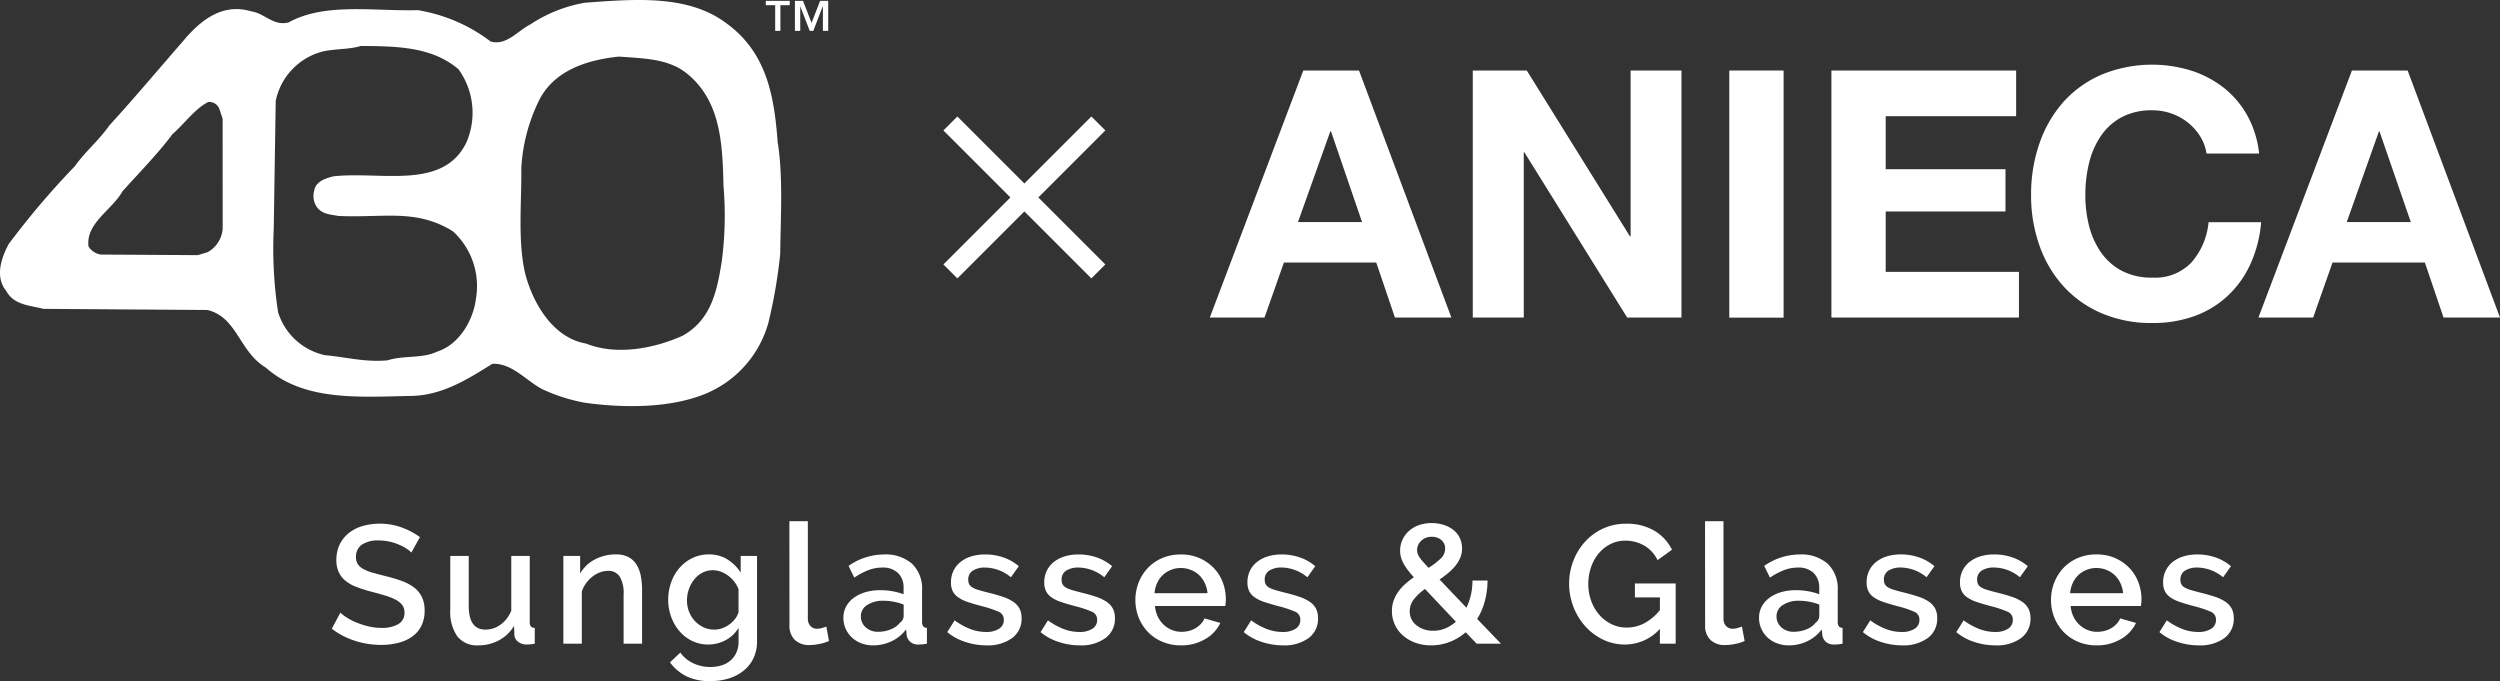 <svg xmlns="http://www.w3.org/2000/svg" xmlns:xlink="http://www.w3.org/1999/xlink" width="253.289" height="69.006" viewBox="0 0 253.289 69.006">
  <rect x="0" y="0" width="253.289" height="69.006" fill="#333333" stroke="none"/>
  <defs>
    <clipPath id="clip-path">
      <rect id="長方形_564" data-name="長方形 564" width="83.919" height="41.161" fill="none"/>
    </clipPath>
    <clipPath id="clip-path-2">
      <rect id="長方形_563" data-name="長方形 563" width="130.718" height="26.193" fill="none"/>
    </clipPath>
  </defs>
  <g id="グループ_3630" data-name="グループ 3630" transform="translate(-61 -311.956)">
    <g id="グループ_2998" data-name="グループ 2998" transform="translate(61 311.956)">
      <g id="アートワーク_94" data-name="アートワーク 94">
        <g id="グループ_2991" data-name="グループ 2991" clip-path="url(#clip-path)">
          <path id="パス_1061" data-name="パス 1061" d="M78.8,14.538C78.459,9.912,77.763,5.414,73.657,2.4,69.786-.554,64.445-.113,59.27.269a14.426,14.426,0,0,0-5.517,2.185c-1.3.647-2.43,2.2-4.047,1.744a16.547,16.547,0,0,0-7.389-3.175c-4.41.127-9.408-.794-13.083,1.245-1.519.4-2.44-.941-3.763-1.117-2.871-.882-5.116.823-6.948,3.038-2.5,2.862-4.89,5.723-7.448,8.516-1.009,1.46-2.5,2.715-3.5,4.136A81.909,81.909,0,0,0,.881,24.72c-.755,1.4-1.421,3.342-.235,4.773.784,1.431,2.4,1.431,3.744,1.793L21.02,31.4c3.018.735,3.195,4.2,5.909,5.841,3.92,3.469,9.6,2.96,14.935,2.862,3.067-.127,5.537-1.705,8.026-3.254,2.009-.069,3.391,1.705,5.057,2.577A17.623,17.623,0,0,0,59.27,40.8c3.969.549,8.575.549,12.133-.882a10.953,10.953,0,0,0,6.458-7.272,51.644,51.644,0,0,0,1.186-6.929c.039-3.685.3-7.664-.235-11.192M22.559,23.172a2.951,2.951,0,0,1-1.529,2.372l-.99.3-9.83-.059a1.786,1.786,0,0,1-1.245-.823c-.284-2.372,2.372-3.675,3.43-5.566,1.7-1.911,3.587-3.8,5.076-5.811,1.225-1.058,2.254-2.558,3.616-3.254a1.091,1.091,0,0,1,1.137.7l.333,1Zm25.647,7.184c-.3,2.156-1.705,4.557-3.92,5.263-1.5.725-3.44.363-5.018.882-2.283.216-4.194-.333-6.331-.519a6.4,6.4,0,0,1-4.763-4.351,42.728,42.728,0,0,1-.441-8.458l.2-12.956A6.521,6.521,0,0,1,32.741,5.2c1.245-.274,2.617-.186,3.832-.549,3.6.029,7.2.059,9.888,2.372a7.547,7.547,0,0,1,.794,7.4c-2.362,4.851-8.546,2.92-13.436,3.43-.794.186-1.862.519-1.989,1.49a1.95,1.95,0,0,0,.245,1.588c.519.764,1.362.784,2.2.941,4.586.216,7.879-.764,11.613,1.558A7.523,7.523,0,0,1,48.2,30.365m24.961-4.116c-.47,2.92-.97,6.086-4.008,7.762-2.822,1.274-6.664,2.038-9.771.794-3.361-.578-5.38-4.077-6.164-7.056-.784-3.322-.363-7.213-.4-10.77a17.736,17.736,0,0,1,1.705-6.625c1.5-3.224,4.959-4.292,8.183-4.626,2.44.186,4.959.186,6.84,1.676C73.02,10.167,73.2,14.528,73.3,18.811a35.758,35.758,0,0,1-.147,7.448" transform="translate(0.001 0.006)" fill="#fff"/>
          <path id="パス_1062" data-name="パス 1062" d="M796.336,3.134,797.2.9h.823V3.938h-.539V1.468h-.02l-.951,2.47h-.363l-.951-2.47h-.01v2.47h-.539V.9h.823Zm-2.215-1.793h-.941v2.6h-.529v-2.6H791.7V.9h2.431Z" transform="translate(-714.112 -0.812)" fill="#fff"/>
        </g>
      </g>
      <g id="アートワーク_95" data-name="アートワーク 95" transform="translate(122.571 6.548)">
        <g id="グループ_2989" data-name="グループ 2989" transform="translate(0)">
          <path id="パス_1056" data-name="パス 1056" d="M12.209,10.27h.073l3.143,9.182H8.935ZM9.473,4.1,0,29.129H5.544l1.964-5.573h9.357l1.892,5.573h5.719L15.119,4.1Z" transform="translate(0 -3.503)" fill="#fff"/>
          <path id="パス_1057" data-name="パス 1057" d="M188.572,4.1,199.02,20.893h.073V4.1h5.151V29.129h-5.5L188.324,12.38h-.058V29.129H183.1V4.1Z" transform="translate(-156.456 -3.503)" fill="#fff"/>
          <rect id="長方形_562" data-name="長方形 562" width="5.501" height="25.036" transform="translate(52.634 0.597)" fill="#fff"/>
          <path id="パス_1058" data-name="パス 1058" d="M451.514,4.1V8.727H438.3V14.1h12.136v4.278H438.3V24.5h13.5v4.627h-19V4.1Z" transform="translate(-369.82 -3.503)" fill="#fff"/>
          <g id="グループ_2988" data-name="グループ 2988" clip-path="url(#clip-path-2)">
            <path id="パス_1059" data-name="パス 1059" d="M588.938,7.274a5.545,5.545,0,0,0-1.222-1.382,5.748,5.748,0,0,0-3.609-1.266,6.466,6.466,0,0,0-3.158.713,5.951,5.951,0,0,0-2.11,1.935,8.44,8.44,0,0,0-1.179,2.75,13.71,13.71,0,0,0-.364,3.187,12.745,12.745,0,0,0,.364,3.07,8.278,8.278,0,0,0,1.179,2.678,6.009,6.009,0,0,0,2.11,1.906,6.466,6.466,0,0,0,3.158.713,5.077,5.077,0,0,0,3.944-1.542,7.2,7.2,0,0,0,1.732-4.074h5.326a12.729,12.729,0,0,1-1.091,4.249,10.172,10.172,0,0,1-2.314,3.23,9.839,9.839,0,0,1-3.361,2.037,12.34,12.34,0,0,1-4.249.7,12.715,12.715,0,0,1-5.166-1,11.073,11.073,0,0,1-3.871-2.75,12.177,12.177,0,0,1-2.416-4.118A15.123,15.123,0,0,1,571.8,13.2a15.641,15.641,0,0,1,.844-5.21A12.511,12.511,0,0,1,575.056,3.8a11.06,11.06,0,0,1,3.871-2.779A13.4,13.4,0,0,1,588.007.6a10.6,10.6,0,0,1,3.3,1.732,9.385,9.385,0,0,1,2.4,2.823A10.1,10.1,0,0,1,594.9,9.006h-5.326a4.5,4.5,0,0,0-.64-1.732" transform="translate(-488.59 0.001)" fill="#fff"/>
            <path id="パス_1060" data-name="パス 1060" d="M745.219,4.1l9.357,25.029h-5.719l-1.892-5.573h-9.357l-1.964,5.573H730.1L739.573,4.1Zm.32,15.352-3.172-9.182h-.058l-3.259,9.182Z" transform="translate(-623.858 -3.503)" fill="#fff"/>
          </g>
        </g>
      </g>
      <g id="グループ_2990" data-name="グループ 2990" transform="translate(96.289 12.509)">
        <path id="線_61" data-name="線 61" d="M14.283,15.7-.707.707.707-.707,15.7,14.283Z" transform="translate(0 0)" fill="#fff"/>
        <path id="線_62" data-name="線 62" d="M.707,15.7-.707,14.283,14.283-.707,15.7.707Z" transform="translate(0 0)" fill="#fff"/>
      </g>
    </g>
    <path id="パス_2066" data-name="パス 2066" d="M-88.324-9.231a2.611,2.611,0,0,0-.493-.4,4.933,4.933,0,0,0-.757-.4,5.516,5.516,0,0,0-.952-.306,4.735,4.735,0,0,0-1.062-.119,2.894,2.894,0,0,0-1.776.442,1.463,1.463,0,0,0-.57,1.224,1.325,1.325,0,0,0,.178.723,1.531,1.531,0,0,0,.553.493,4.33,4.33,0,0,0,.935.374q.561.161,1.309.349a14.968,14.968,0,0,1,1.658.493,4.718,4.718,0,0,1,1.25.663,2.7,2.7,0,0,1,.79.961,3.113,3.113,0,0,1,.281,1.385,3.356,3.356,0,0,1-.349,1.581,2.968,2.968,0,0,1-.952,1.08,4.2,4.2,0,0,1-1.4.612,7.209,7.209,0,0,1-1.717.2A8.565,8.565,0,0,1-94.061-.3a7.627,7.627,0,0,1-2.32-1.215l.867-1.632a4.053,4.053,0,0,0,.638.493,5.937,5.937,0,0,0,.969.5,8.492,8.492,0,0,0,1.2.391,5.517,5.517,0,0,0,1.343.162,3.221,3.221,0,0,0,1.734-.391,1.284,1.284,0,0,0,.612-1.156,1.239,1.239,0,0,0-.229-.765,1.97,1.97,0,0,0-.655-.535,5.707,5.707,0,0,0-1.037-.417q-.612-.187-1.394-.391a14.44,14.44,0,0,1-1.573-.5,3.935,3.935,0,0,1-1.113-.637,2.5,2.5,0,0,1-.672-.876,2.908,2.908,0,0,1-.229-1.215,3.506,3.506,0,0,1,.34-1.573,3.361,3.361,0,0,1,.927-1.156,4.051,4.051,0,0,1,1.385-.705,6.05,6.05,0,0,1,1.734-.238,6.359,6.359,0,0,1,2.261.391,7.481,7.481,0,0,1,1.819.969Zm6.766,9.4a2.517,2.517,0,0,1-2.108-.909,4.338,4.338,0,0,1-.714-2.711v-5.44h1.87v5.066q0,2.4,1.7,2.4A2.618,2.618,0,0,0-79.3-1.921a3.16,3.16,0,0,0,1.1-1.428V-8.891h1.87V-2.21a.737.737,0,0,0,.11.459.535.535,0,0,0,.4.153V0q-.289.051-.476.068t-.357.017A1.36,1.36,0,0,1-77.512-.2a.927.927,0,0,1-.374-.723L-77.92-1.8a3.967,3.967,0,0,1-1.547,1.47A4.417,4.417,0,0,1-81.558.17ZM-64.949,0h-1.87V-4.981a3.247,3.247,0,0,0-.4-1.827A1.35,1.35,0,0,0-68.4-7.378a2.31,2.31,0,0,0-.816.153,2.858,2.858,0,0,0-.765.434,3.377,3.377,0,0,0-.638.663,3.038,3.038,0,0,0-.434.842V0h-1.87V-8.891h1.7v1.785a3.612,3.612,0,0,1,1.479-1.419A4.468,4.468,0,0,1-67.6-9.044a2.634,2.634,0,0,1,1.309.289,2.162,2.162,0,0,1,.808.791,3.458,3.458,0,0,1,.416,1.156,7.739,7.739,0,0,1,.119,1.385Zm6.715.085A3.705,3.705,0,0,1-59.882-.28a3.937,3.937,0,0,1-1.284-.995A4.68,4.68,0,0,1-62-2.72a4.973,4.973,0,0,1-.3-1.717,5.207,5.207,0,0,1,.306-1.793,4.551,4.551,0,0,1,.85-1.462,4.058,4.058,0,0,1,1.3-.986,3.8,3.8,0,0,1,1.674-.365,3.443,3.443,0,0,1,1.878.51,4.318,4.318,0,0,1,1.335,1.326V-8.891H-53.3V-.255a3.941,3.941,0,0,1-.357,1.717,3.623,3.623,0,0,1-.994,1.267,4.482,4.482,0,0,1-1.5.79,6.216,6.216,0,0,1-1.87.272,5.354,5.354,0,0,1-2.457-.5,4.648,4.648,0,0,1-1.64-1.4L-61.073.9a3.289,3.289,0,0,0,1.318,1.088,4.056,4.056,0,0,0,1.726.374,3.855,3.855,0,0,0,1.1-.153,2.538,2.538,0,0,0,.91-.476A2.3,2.3,0,0,0-55.4.918a2.759,2.759,0,0,0,.229-1.173v-1.36A3.252,3.252,0,0,1-56.483-.357,3.685,3.685,0,0,1-58.234.085Zm.612-1.513a2.335,2.335,0,0,0,.816-.145,2.874,2.874,0,0,0,.722-.391,2.815,2.815,0,0,0,.569-.561,2.033,2.033,0,0,0,.34-.671V-5.525a3.152,3.152,0,0,0-.442-.774,3.127,3.127,0,0,0-.62-.6,3.023,3.023,0,0,0-.74-.4,2.242,2.242,0,0,0-.782-.144,2.257,2.257,0,0,0-1.1.263,2.64,2.64,0,0,0-.825.7,3.318,3.318,0,0,0-.527.978,3.428,3.428,0,0,0-.187,1.122,3.082,3.082,0,0,0,.213,1.147,2.939,2.939,0,0,0,.587.935,2.878,2.878,0,0,0,.875.637A2.525,2.525,0,0,0-57.622-1.428Zm7.6-10.982h1.87v9.843a1.107,1.107,0,0,0,.255.773.916.916,0,0,0,.714.28,1.658,1.658,0,0,0,.433-.068q.247-.068.468-.153l.272,1.462a4.351,4.351,0,0,1-.969.3,5.249,5.249,0,0,1-1,.111,2.053,2.053,0,0,1-1.5-.527,2,2,0,0,1-.535-1.5ZM-41.54.17a3.311,3.311,0,0,1-1.2-.213,2.9,2.9,0,0,1-.952-.587,2.735,2.735,0,0,1-.629-.884,2.661,2.661,0,0,1-.229-1.105,2.382,2.382,0,0,1,.272-1.139,2.662,2.662,0,0,1,.773-.884,3.755,3.755,0,0,1,1.19-.578,5.342,5.342,0,0,1,1.521-.2,6.97,6.97,0,0,1,1.241.111,6.25,6.25,0,0,1,1.1.3v-.612a2.061,2.061,0,0,0-.561-1.539,2.206,2.206,0,0,0-1.615-.552,3.894,3.894,0,0,0-1.4.264,7.1,7.1,0,0,0-1.419.756l-.578-1.19a6.3,6.3,0,0,1,3.57-1.156,4.071,4.071,0,0,1,2.856.935,3.461,3.461,0,0,1,1.02,2.686V-2.21q0,.6.493.612V0q-.272.051-.468.068t-.382.017a1.2,1.2,0,0,1-.841-.272,1.163,1.163,0,0,1-.366-.7l-.051-.561a3.965,3.965,0,0,1-1.471,1.2A4.317,4.317,0,0,1-41.54.17Zm.51-1.377a3.361,3.361,0,0,0,1.284-.247,2.213,2.213,0,0,0,.944-.688.862.862,0,0,0,.357-.646V-3.961a5.653,5.653,0,0,0-1.011-.289,5.582,5.582,0,0,0-1.046-.1,2.859,2.859,0,0,0-1.64.434,1.328,1.328,0,0,0-.638,1.147,1.448,1.448,0,0,0,.493,1.114A1.793,1.793,0,0,0-41.03-1.207ZM-30.064.17A6.809,6.809,0,0,1-32.2-.178a5.41,5.41,0,0,1-1.828-.994l.748-1.19a6.9,6.9,0,0,0,1.581.875,4.46,4.46,0,0,0,1.6.3,2.348,2.348,0,0,0,1.317-.323,1.039,1.039,0,0,0,.485-.918.85.85,0,0,0-.544-.816,10.886,10.886,0,0,0-1.7-.561q-.833-.221-1.428-.425a3.675,3.675,0,0,1-.969-.476,1.671,1.671,0,0,1-.544-.629,2,2,0,0,1-.17-.867,2.663,2.663,0,0,1,.264-1.207,2.59,2.59,0,0,1,.731-.892,3.275,3.275,0,0,1,1.1-.553,4.753,4.753,0,0,1,1.36-.187,5.58,5.58,0,0,1,1.87.306,4.866,4.866,0,0,1,1.547.884l-.8,1.122a4.168,4.168,0,0,0-2.635-.986,2.251,2.251,0,0,0-1.2.3,1.025,1.025,0,0,0-.484.944.948.948,0,0,0,.1.459.866.866,0,0,0,.332.323,2.73,2.73,0,0,0,.595.247q.365.11.91.247.9.221,1.556.442a4.259,4.259,0,0,1,1.08.519,1.923,1.923,0,0,1,.629.7,2.09,2.09,0,0,1,.2.961A2.406,2.406,0,0,1-27.455-.57,4.175,4.175,0,0,1-30.064.17Zm9.452,0a6.809,6.809,0,0,1-2.134-.348,5.41,5.41,0,0,1-1.827-.994l.748-1.19a6.9,6.9,0,0,0,1.581.875,4.46,4.46,0,0,0,1.6.3,2.348,2.348,0,0,0,1.317-.323,1.039,1.039,0,0,0,.485-.918.85.85,0,0,0-.544-.816,10.886,10.886,0,0,0-1.7-.561q-.833-.221-1.428-.425a3.675,3.675,0,0,1-.969-.476,1.671,1.671,0,0,1-.544-.629A2,2,0,0,1-24.2-6.2a2.663,2.663,0,0,1,.264-1.207A2.59,2.59,0,0,1-23.2-8.3a3.275,3.275,0,0,1,1.1-.553,4.753,4.753,0,0,1,1.36-.187,5.58,5.58,0,0,1,1.87.306,4.866,4.866,0,0,1,1.547.884l-.8,1.122a4.168,4.168,0,0,0-2.635-.986,2.251,2.251,0,0,0-1.2.3,1.025,1.025,0,0,0-.484.944.948.948,0,0,0,.1.459.866.866,0,0,0,.332.323,2.73,2.73,0,0,0,.595.247q.365.11.91.247.9.221,1.556.442a4.259,4.259,0,0,1,1.08.519,1.923,1.923,0,0,1,.629.7,2.09,2.09,0,0,1,.2.961A2.406,2.406,0,0,1-18-.57,4.175,4.175,0,0,1-20.612.17Zm10.251,0A4.729,4.729,0,0,1-12.249-.2,4.392,4.392,0,0,1-13.7-1.19a4.483,4.483,0,0,1-.935-1.462,4.737,4.737,0,0,1-.332-1.768A4.8,4.8,0,0,1-14.637-6.2,4.559,4.559,0,0,1-13.7-7.675a4.33,4.33,0,0,1,1.453-1,4.774,4.774,0,0,1,1.9-.365,4.576,4.576,0,0,1,1.879.374,4.492,4.492,0,0,1,1.436.995A4.255,4.255,0,0,1-6.12-6.23,4.8,4.8,0,0,1-5.806-4.5q0,.2-.017.382t-.034.3H-12.98a3.044,3.044,0,0,0,.28,1.071,2.818,2.818,0,0,0,.6.824,2.591,2.591,0,0,0,.833.535,2.608,2.608,0,0,0,.977.187,2.972,2.972,0,0,0,.74-.093,2.607,2.607,0,0,0,.671-.272,2.38,2.38,0,0,0,.544-.434,2.023,2.023,0,0,0,.374-.561l1.6.459A3.705,3.705,0,0,1-7.888-.468,4.715,4.715,0,0,1-10.362.17Zm2.7-5.287a2.99,2.99,0,0,0-.281-1.037,2.67,2.67,0,0,0-.586-.808,2.617,2.617,0,0,0-.833-.518,2.718,2.718,0,0,0-1-.187,2.653,2.653,0,0,0-.995.187,2.641,2.641,0,0,0-.825.518,2.556,2.556,0,0,0-.578.808,3.112,3.112,0,0,0-.272,1.037ZM-.026.17A6.809,6.809,0,0,1-2.159-.178a5.41,5.41,0,0,1-1.828-.994l.748-1.19a6.9,6.9,0,0,0,1.581.875,4.46,4.46,0,0,0,1.6.3,2.348,2.348,0,0,0,1.317-.323,1.039,1.039,0,0,0,.485-.918A.85.85,0,0,0,1.2-3.247,10.886,10.886,0,0,0-.5-3.808q-.833-.221-1.428-.425A3.675,3.675,0,0,1-2.9-4.709a1.671,1.671,0,0,1-.544-.629,2,2,0,0,1-.17-.867,2.663,2.663,0,0,1,.263-1.207A2.59,2.59,0,0,1-2.618-8.3a3.275,3.275,0,0,1,1.1-.553,4.753,4.753,0,0,1,1.36-.187,5.58,5.58,0,0,1,1.87.306,4.866,4.866,0,0,1,1.547.884l-.8,1.122A4.168,4.168,0,0,0-.179-7.718a2.251,2.251,0,0,0-1.2.3,1.025,1.025,0,0,0-.484.944.948.948,0,0,0,.1.459.866.866,0,0,0,.332.323,2.73,2.73,0,0,0,.595.247q.366.11.91.247.9.221,1.556.442a4.259,4.259,0,0,1,1.079.519,1.923,1.923,0,0,1,.629.7,2.09,2.09,0,0,1,.2.961A2.406,2.406,0,0,1,2.584-.57,4.175,4.175,0,0,1-.026.17ZM19.609,0,18.5-1.156a5.482,5.482,0,0,1-1.641.986A5.185,5.185,0,0,1,15,.17,4.6,4.6,0,0,1,13.387-.1a3.947,3.947,0,0,1-1.258-.739,3.263,3.263,0,0,1-.816-1.105A3.236,3.236,0,0,1,11.024-3.3,3.123,3.123,0,0,1,11.2-4.369a3.746,3.746,0,0,1,.484-.918,4.642,4.642,0,0,1,.714-.782,9.513,9.513,0,0,1,.85-.663,9.571,9.571,0,0,1-.655-.782,4.968,4.968,0,0,1-.425-.672,2.956,2.956,0,0,1-.238-.612,2.482,2.482,0,0,1-.076-.621,2.6,2.6,0,0,1,.247-1.13,2.746,2.746,0,0,1,.672-.892,3.007,3.007,0,0,1,1.011-.578,3.83,3.83,0,0,1,1.267-.2,4.023,4.023,0,0,1,1.173.17,3.1,3.1,0,0,1,.986.493,2.323,2.323,0,0,1,.671.808,2.384,2.384,0,0,1,.247,1.1,2.391,2.391,0,0,1-.178.935,3.4,3.4,0,0,1-.485.808,5.163,5.163,0,0,1-.722.731,11.113,11.113,0,0,1-.892.672l2.72,2.856a6.133,6.133,0,0,0,.451-1.283,6.426,6.426,0,0,0,.161-1.47h1.53a8.4,8.4,0,0,1-.289,2.133,6.59,6.59,0,0,1-.765,1.76L22.074,0Zm-4.4-1.309a3.2,3.2,0,0,0,1.215-.238,3.686,3.686,0,0,0,1.08-.68L14.373-5.542A5.268,5.268,0,0,0,13.251-4.5a1.937,1.937,0,0,0-.425,1.224,1.747,1.747,0,0,0,.187.808,1.822,1.822,0,0,0,.519.621,2.605,2.605,0,0,0,.756.4A2.834,2.834,0,0,0,15.206-1.309Zm-1.632-8.16a1.094,1.094,0,0,0,.051.331,1.645,1.645,0,0,0,.179.366,3.415,3.415,0,0,0,.357.459q.229.255.569.629a7.14,7.14,0,0,0,1.233-.943,1.381,1.381,0,0,0,.451-.995,1.1,1.1,0,0,0-.383-.876,1.439,1.439,0,0,0-.977-.332,1.472,1.472,0,0,0-1.062.4A1.283,1.283,0,0,0,13.574-9.469ZM38.174-1.5A4.765,4.765,0,0,1,34.655.085a5.086,5.086,0,0,1-2.244-.5,5.8,5.8,0,0,1-1.8-1.352,6.324,6.324,0,0,1-1.2-1.972,6.453,6.453,0,0,1-.434-2.346,6.32,6.32,0,0,1,.434-2.329,6.161,6.161,0,0,1,1.2-1.938,5.639,5.639,0,0,1,1.819-1.317,5.428,5.428,0,0,1,2.3-.484,5.448,5.448,0,0,1,2.907.722A4.665,4.665,0,0,1,39.4-9.52L37.936-8.466a3.388,3.388,0,0,0-1.36-1.479,3.785,3.785,0,0,0-1.9-.493,3.28,3.28,0,0,0-1.547.366,3.8,3.8,0,0,0-1.19.969,4.342,4.342,0,0,0-.757,1.4,5.285,5.285,0,0,0-.264,1.666,4.881,4.881,0,0,0,.3,1.717,4.476,4.476,0,0,0,.816,1.394,3.869,3.869,0,0,0,1.233.944,3.479,3.479,0,0,0,1.547.349,3.854,3.854,0,0,0,1.759-.425A5.165,5.165,0,0,0,38.174-3.4V-4.692H35.641V-6.1h4.131V0h-1.6ZM42.746-12.41h1.87v9.843a1.107,1.107,0,0,0,.255.773.916.916,0,0,0,.714.28,1.658,1.658,0,0,0,.433-.068q.247-.068.468-.153l.272,1.462a4.351,4.351,0,0,1-.969.3,5.249,5.249,0,0,1-1,.111,2.053,2.053,0,0,1-1.5-.527,2,2,0,0,1-.535-1.5ZM51.229.17a3.311,3.311,0,0,1-1.2-.213,2.9,2.9,0,0,1-.952-.587,2.735,2.735,0,0,1-.629-.884,2.661,2.661,0,0,1-.229-1.105,2.382,2.382,0,0,1,.272-1.139,2.662,2.662,0,0,1,.773-.884,3.755,3.755,0,0,1,1.19-.578,5.342,5.342,0,0,1,1.521-.2,6.97,6.97,0,0,1,1.241.111,6.25,6.25,0,0,1,1.1.3v-.612a2.061,2.061,0,0,0-.561-1.539,2.206,2.206,0,0,0-1.615-.552,3.894,3.894,0,0,0-1.4.264,7.1,7.1,0,0,0-1.419.756l-.578-1.19a6.3,6.3,0,0,1,3.57-1.156,4.071,4.071,0,0,1,2.856.935,3.461,3.461,0,0,1,1.02,2.686V-2.21q0,.6.493.612V0q-.272.051-.468.068t-.382.017a1.2,1.2,0,0,1-.841-.272,1.163,1.163,0,0,1-.365-.7l-.051-.561a3.965,3.965,0,0,1-1.471,1.2A4.317,4.317,0,0,1,51.229.17Zm.51-1.377a3.361,3.361,0,0,0,1.284-.247,2.213,2.213,0,0,0,.944-.688.862.862,0,0,0,.357-.646V-3.961a5.653,5.653,0,0,0-1.011-.289,5.582,5.582,0,0,0-1.046-.1,2.859,2.859,0,0,0-1.64.434,1.328,1.328,0,0,0-.638,1.147,1.448,1.448,0,0,0,.493,1.114A1.793,1.793,0,0,0,51.739-1.207ZM62.7.17a6.809,6.809,0,0,1-2.134-.348,5.41,5.41,0,0,1-1.827-.994l.748-1.19a6.9,6.9,0,0,0,1.581.875,4.46,4.46,0,0,0,1.6.3,2.348,2.348,0,0,0,1.317-.323,1.039,1.039,0,0,0,.485-.918.85.85,0,0,0-.544-.816,10.885,10.885,0,0,0-1.7-.561Q61.4-4.029,60.8-4.233a3.675,3.675,0,0,1-.969-.476,1.671,1.671,0,0,1-.544-.629,2,2,0,0,1-.17-.867,2.663,2.663,0,0,1,.264-1.207,2.59,2.59,0,0,1,.731-.892,3.275,3.275,0,0,1,1.1-.553,4.753,4.753,0,0,1,1.36-.187,5.58,5.58,0,0,1,1.87.306,4.866,4.866,0,0,1,1.547.884l-.8,1.122a4.168,4.168,0,0,0-2.635-.986,2.251,2.251,0,0,0-1.2.3,1.025,1.025,0,0,0-.485.944.948.948,0,0,0,.1.459A.866.866,0,0,0,61.3-5.7a2.73,2.73,0,0,0,.595.247q.366.11.91.247.9.221,1.556.442a4.259,4.259,0,0,1,1.079.519,1.923,1.923,0,0,1,.629.7,2.09,2.09,0,0,1,.2.961,2.406,2.406,0,0,1-.96,2.014A4.175,4.175,0,0,1,62.7.17Zm9.452,0a6.809,6.809,0,0,1-2.133-.348A5.41,5.41,0,0,1,68.2-1.173l.748-1.19a6.9,6.9,0,0,0,1.581.875,4.46,4.46,0,0,0,1.6.3,2.348,2.348,0,0,0,1.317-.323,1.039,1.039,0,0,0,.485-.918.85.85,0,0,0-.544-.816,10.886,10.886,0,0,0-1.7-.561q-.833-.221-1.428-.425a3.675,3.675,0,0,1-.969-.476,1.671,1.671,0,0,1-.544-.629,2,2,0,0,1-.17-.867,2.663,2.663,0,0,1,.264-1.207,2.59,2.59,0,0,1,.731-.892,3.275,3.275,0,0,1,1.1-.553,4.753,4.753,0,0,1,1.36-.187,5.58,5.58,0,0,1,1.87.306,4.866,4.866,0,0,1,1.547.884l-.8,1.122A4.168,4.168,0,0,0,72-7.718a2.251,2.251,0,0,0-1.2.3,1.025,1.025,0,0,0-.485.944.948.948,0,0,0,.1.459.866.866,0,0,0,.332.323,2.73,2.73,0,0,0,.6.247q.366.11.91.247.9.221,1.555.442a4.259,4.259,0,0,1,1.079.519,1.923,1.923,0,0,1,.629.7,2.09,2.09,0,0,1,.2.961,2.406,2.406,0,0,1-.96,2.014A4.175,4.175,0,0,1,72.157.17Zm10.251,0A4.729,4.729,0,0,1,80.521-.2a4.392,4.392,0,0,1-1.453-.995,4.483,4.483,0,0,1-.935-1.462A4.737,4.737,0,0,1,77.8-4.42,4.8,4.8,0,0,1,78.132-6.2a4.559,4.559,0,0,1,.935-1.479,4.33,4.33,0,0,1,1.453-1,4.774,4.774,0,0,1,1.9-.365A4.576,4.576,0,0,1,84.3-8.67a4.492,4.492,0,0,1,1.437.995,4.255,4.255,0,0,1,.91,1.445A4.8,4.8,0,0,1,86.964-4.5q0,.2-.017.382t-.034.3H79.789a3.044,3.044,0,0,0,.281,1.071,2.818,2.818,0,0,0,.6.824,2.591,2.591,0,0,0,.833.535,2.608,2.608,0,0,0,.978.187,2.972,2.972,0,0,0,.739-.093,2.607,2.607,0,0,0,.672-.272,2.38,2.38,0,0,0,.544-.434,2.023,2.023,0,0,0,.374-.561l1.6.459A3.705,3.705,0,0,1,84.881-.468,4.715,4.715,0,0,1,82.408.17Zm2.7-5.287a2.99,2.99,0,0,0-.281-1.037,2.67,2.67,0,0,0-.587-.808,2.617,2.617,0,0,0-.833-.518,2.718,2.718,0,0,0-1-.187,2.653,2.653,0,0,0-.994.187,2.641,2.641,0,0,0-.825.518,2.556,2.556,0,0,0-.578.808,3.112,3.112,0,0,0-.272,1.037ZM92.743.17A6.809,6.809,0,0,1,90.61-.178a5.41,5.41,0,0,1-1.827-.994l.748-1.19a6.9,6.9,0,0,0,1.581.875,4.46,4.46,0,0,0,1.6.3,2.348,2.348,0,0,0,1.317-.323,1.039,1.039,0,0,0,.485-.918.85.85,0,0,0-.544-.816,10.886,10.886,0,0,0-1.7-.561q-.833-.221-1.428-.425a3.675,3.675,0,0,1-.969-.476,1.671,1.671,0,0,1-.544-.629,2,2,0,0,1-.17-.867,2.663,2.663,0,0,1,.264-1.207,2.59,2.59,0,0,1,.731-.892,3.275,3.275,0,0,1,1.1-.553,4.753,4.753,0,0,1,1.36-.187,5.58,5.58,0,0,1,1.87.306,4.866,4.866,0,0,1,1.547.884l-.8,1.122a4.168,4.168,0,0,0-2.635-.986,2.251,2.251,0,0,0-1.2.3,1.025,1.025,0,0,0-.485.944.948.948,0,0,0,.1.459.866.866,0,0,0,.332.323,2.73,2.73,0,0,0,.6.247q.366.11.91.247.9.221,1.555.442a4.259,4.259,0,0,1,1.079.519,1.923,1.923,0,0,1,.629.7,2.09,2.09,0,0,1,.2.961,2.406,2.406,0,0,1-.96,2.014A4.175,4.175,0,0,1,92.743.17Z" transform="translate(191 377.171)" fill="#fff"/>
  </g>
</svg>
